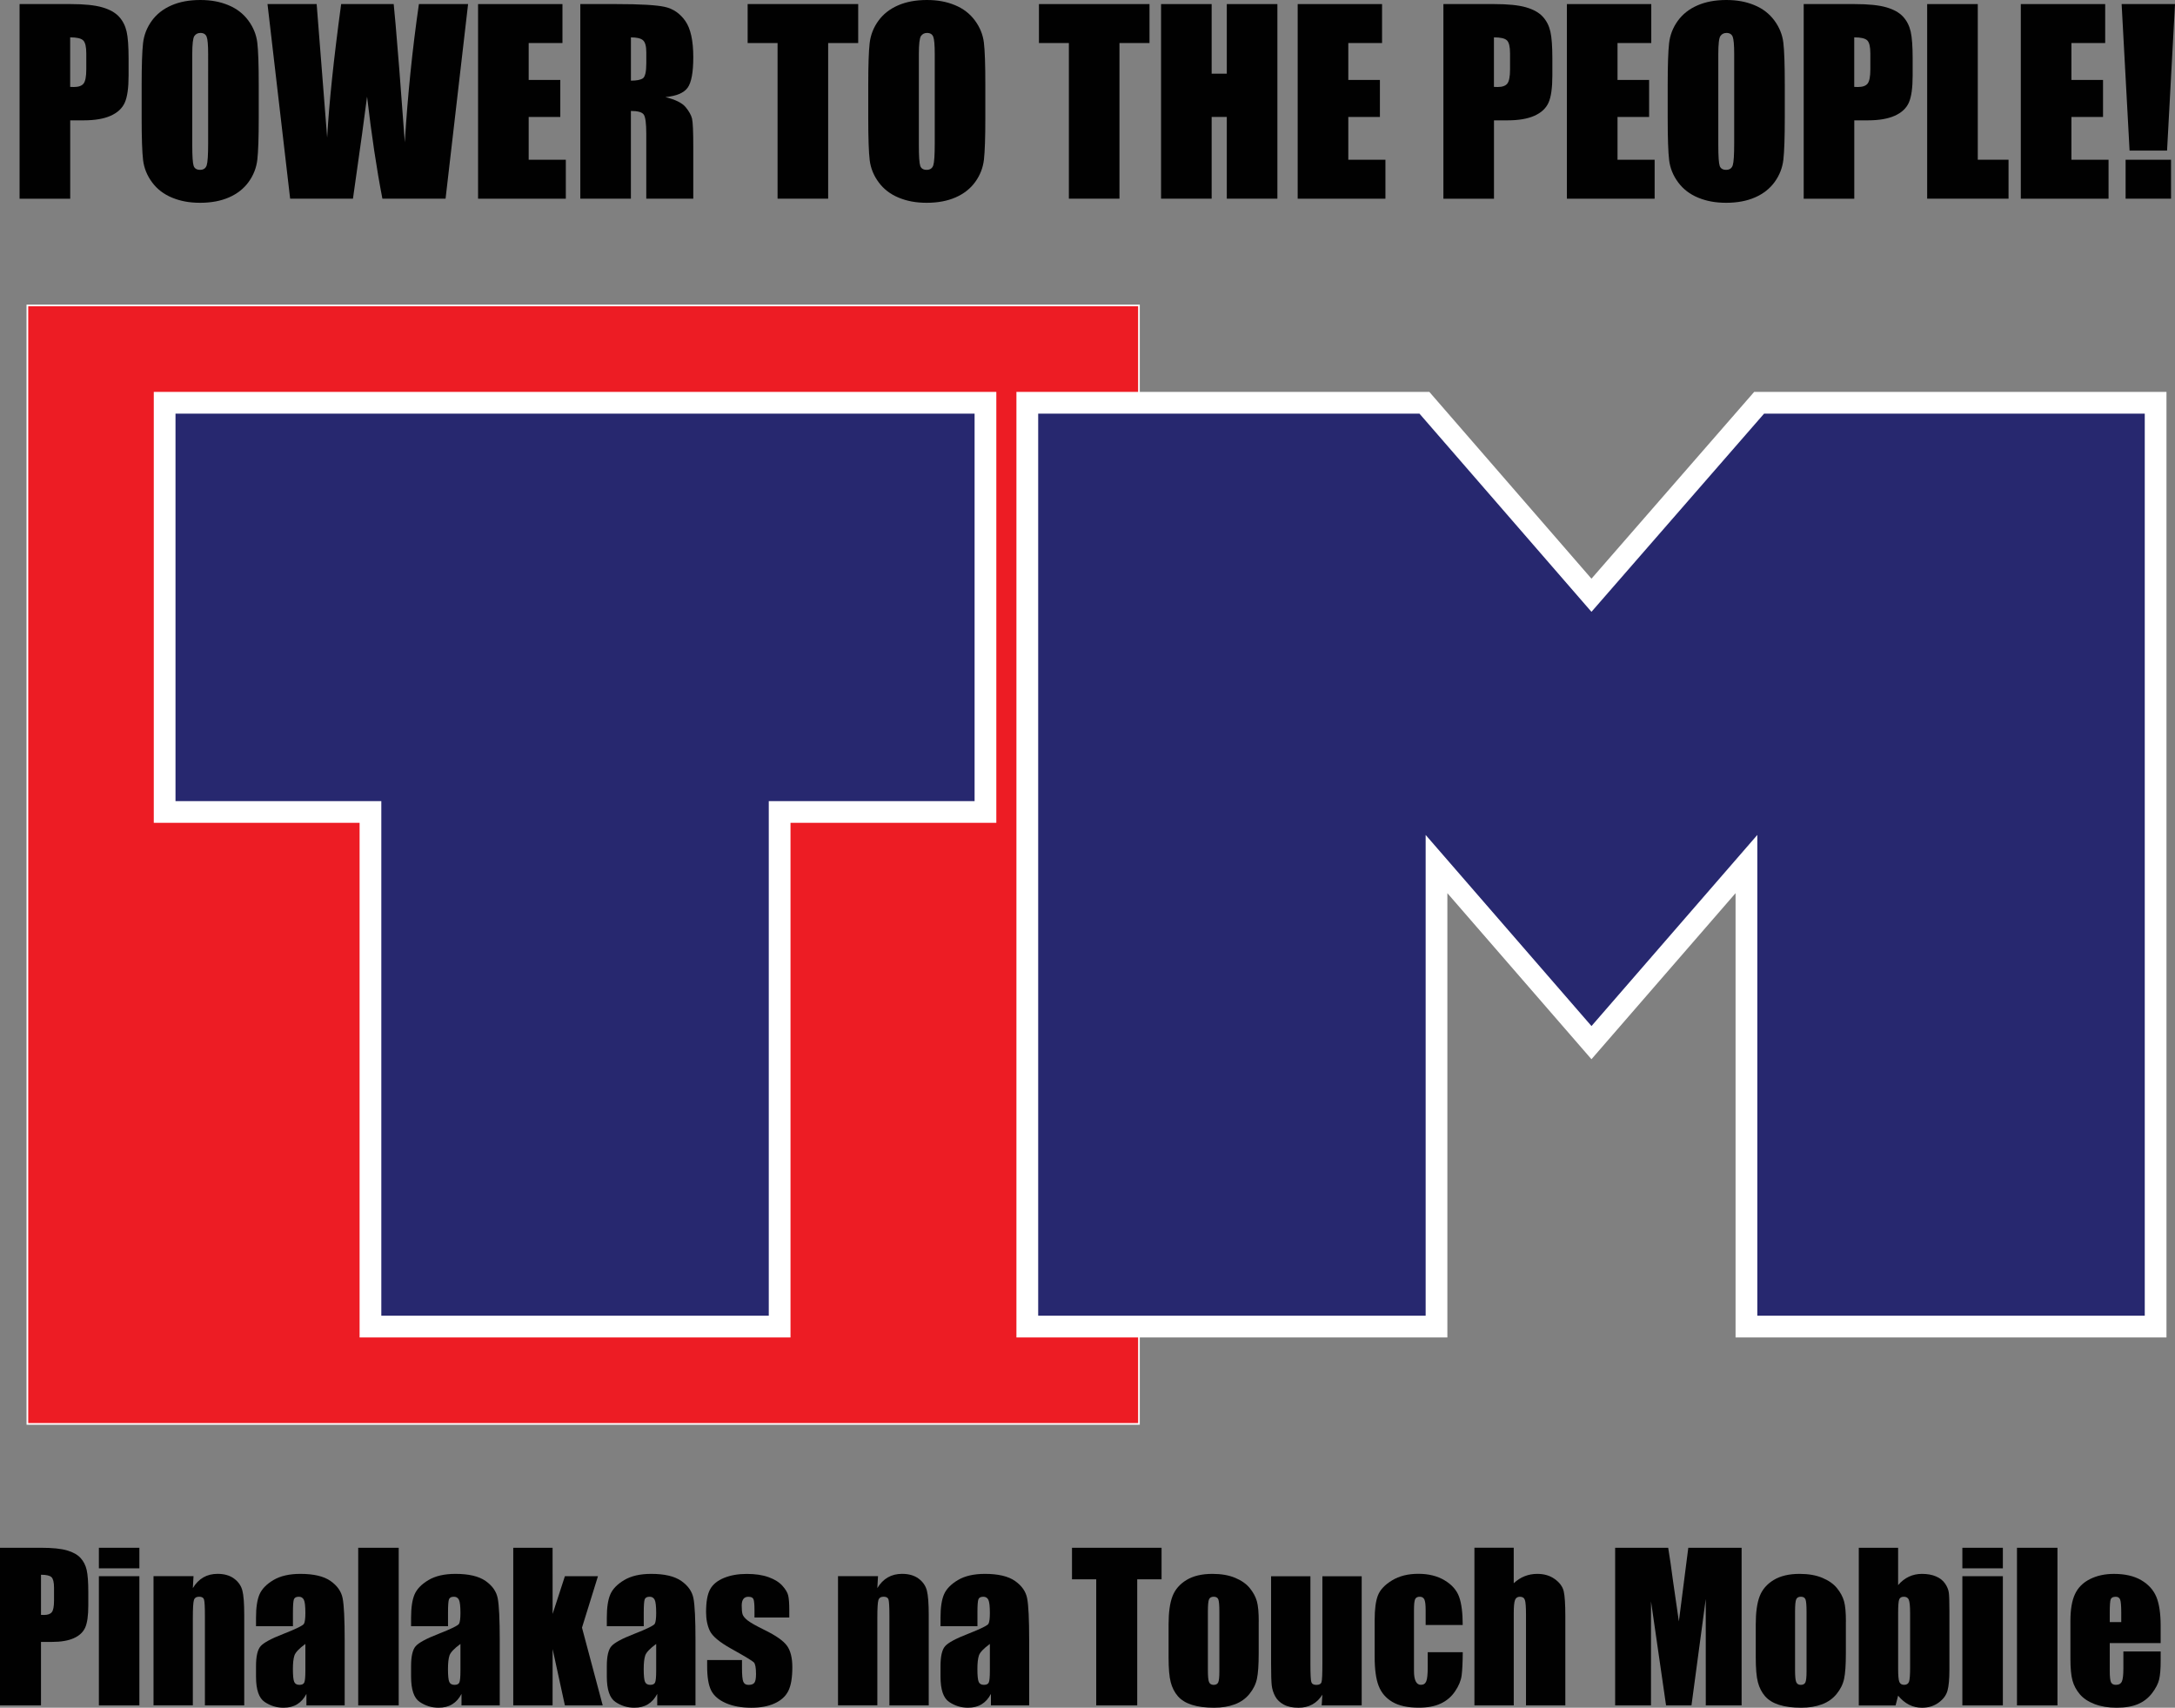 <?xml version="1.0" encoding="UTF-8"?>
<svg id="Layer_1" data-name="Layer 1" xmlns="http://www.w3.org/2000/svg" viewBox="0 0 969.5 761.13">
  <rect x="0" y="0" width="969.5" height="761.13" fill="#808080" stroke="none"/>
  <defs>
    <style>
      .cls-1 {
        fill: #fff;
      }

      .cls-2 {
        fill: #27286f;
      }

      .cls-3 {
        fill: #ed1c24;
      }

      .cls-4 {
        fill: #010101;
      }
    </style>
  </defs>
  <g id="layer1">
    <g id="g875">
      <g>
        <rect id="rect870" class="cls-3" x="12.21" y="136.12" width="495.48" height="498.51"/>
        <path class="cls-1" d="m508.06,635.01H11.83V135.75h496.23v499.26Zm-495.48-.75h494.73V136.5H12.58v497.76Z"/>
      </g>
      <g>
        <path id="path28" class="cls-2" d="m73.39,361.9v-182.4h365.87v182.4h-91.74v229.34h-182.4v-229.34h-91.74Z"/>
        <path class="cls-1" d="m352.37,596.09h-192.08v-229.35h-91.74v-192.08h375.56v192.08h-91.74v229.35Zm-182.4-9.69h172.71v-229.34h91.74v-172.71H78.23v172.71h91.74v229.34Z"/>
      </g>
      <g>
        <path id="path30" class="cls-2" d="m457.92,591.25V179.51h177l74.47,85.8,74.74-85.8h176.73v411.74h-182.4v-206.14l-69.07,79.6-69.07-79.6v206.14h-182.4Z"/>
        <path class="cls-1" d="m965.71,596.09h-192.09v-198.01l-64.23,74.01-64.23-74.01v198.01h-192.09V174.66h184.05l72.27,83.26,72.53-83.26h183.78v421.43Zm-182.4-9.69h172.71V184.35h-169.68l-76.95,88.34-76.67-88.34h-169.95v402.05h172.71v-214.27l73.92,85.18,73.92-85.18v214.27Z"/>
      </g>
    </g>
  </g>
  <g>
    <path class="cls-4" d="m8.73,1.82h22.71c6.14,0,10.87.48,14.17,1.45,3.3.96,5.79,2.36,7.45,4.18s2.79,4.03,3.38,6.62c.59,2.59.88,6.6.88,12.03v7.55c0,5.54-.57,9.57-1.71,12.11-1.14,2.54-3.24,4.48-6.29,5.84-3.05,1.36-7.04,2.04-11.97,2.04h-6.05v34.93H8.73V1.82Zm22.55,14.84v22.07c.64.04,1.2.05,1.66.05,2.07,0,3.51-.51,4.31-1.53.8-1.02,1.21-3.13,1.21-6.35v-7.12c0-2.96-.46-4.89-1.39-5.79-.93-.89-2.86-1.34-5.79-1.34Z"/>
    <path class="cls-4" d="m115.33,52.61c0,8.71-.21,14.88-.62,18.51-.41,3.62-1.7,6.94-3.86,9.94-2.16,3-5.08,5.3-8.76,6.91-3.68,1.61-7.96,2.41-12.86,2.41s-8.81-.76-12.51-2.28c-3.7-1.52-6.67-3.79-8.92-6.83-2.25-3.03-3.59-6.34-4.02-9.91-.43-3.57-.64-9.82-.64-18.75v-14.84c0-8.71.21-14.88.62-18.51.41-3.62,1.7-6.94,3.86-9.94,2.16-3,5.08-5.3,8.76-6.91,3.68-1.61,7.96-2.41,12.86-2.41s8.81.76,12.51,2.28c3.7,1.52,6.67,3.79,8.92,6.83,2.25,3.04,3.59,6.34,4.02,9.91.43,3.57.64,9.82.64,18.75v14.84Zm-22.55-28.5c0-4.04-.22-6.62-.67-7.74-.45-1.12-1.37-1.69-2.76-1.69-1.18,0-2.08.46-2.71,1.37-.62.91-.94,3.6-.94,8.06v40.5c0,5.04.21,8.14.62,9.32.41,1.18,1.37,1.77,2.87,1.77s2.52-.68,2.95-2.04c.43-1.36.64-4.59.64-9.7V24.11Z"/>
    <path class="cls-4" d="m208.65,1.82l-10.04,86.73h-28.16c-2.58-13.32-4.85-28.48-6.83-45.48-.9,7.29-3,22.45-6.29,45.48h-28L119.24,1.82h21.91l2.38,30.26,2.3,29.25c.83-15.14,2.91-34.98,6.24-59.52h23.42c.31,2.54,1.13,12.07,2.46,28.61l2.49,33c1.28-20.99,3.38-41.53,6.29-61.61h21.91Z"/>
    <path class="cls-4" d="m213.1,1.82h37.61v17.36h-15.05v16.45h14.09v16.5h-14.09v19.07h16.55v17.36h-39.11V1.82Z"/>
    <path class="cls-4" d="m258.68,1.82h15.96c10.64,0,17.85.41,21.62,1.23,3.77.82,6.84,2.92,9.21,6.29,2.37,3.37,3.56,8.76,3.56,16.15,0,6.75-.84,11.29-2.52,13.61-1.68,2.32-4.98,3.71-9.91,4.18,4.46,1.11,7.46,2.59,9,4.45,1.54,1.86,2.49,3.56,2.87,5.12.38,1.55.56,5.83.56,12.83v22.87h-20.95v-28.82c0-4.64-.37-7.52-1.1-8.62-.73-1.11-2.65-1.66-5.76-1.66v39.11h-22.55V1.82Zm22.55,14.84v19.29c2.54,0,4.31-.35,5.33-1.04,1.02-.7,1.53-2.96,1.53-6.78v-4.77c0-2.75-.49-4.55-1.47-5.41-.98-.86-2.78-1.29-5.38-1.29Z"/>
    <path class="cls-4" d="m382.54,1.82v17.36h-13.39v69.37h-22.55V19.18h-13.34V1.82h49.28Z"/>
    <path class="cls-4" d="m439.21,52.61c0,8.71-.21,14.88-.62,18.51-.41,3.62-1.7,6.94-3.86,9.94-2.16,3-5.08,5.3-8.76,6.91-3.68,1.61-7.96,2.41-12.86,2.41s-8.81-.76-12.51-2.28c-3.7-1.52-6.67-3.79-8.92-6.83-2.25-3.03-3.59-6.34-4.02-9.91-.43-3.57-.64-9.82-.64-18.75v-14.84c0-8.71.21-14.88.62-18.51.41-3.62,1.7-6.94,3.86-9.94,2.16-3,5.08-5.3,8.76-6.91,3.68-1.61,7.96-2.41,12.86-2.41s8.81.76,12.51,2.28c3.7,1.52,6.67,3.79,8.92,6.83,2.25,3.04,3.59,6.34,4.02,9.91.43,3.57.64,9.82.64,18.75v14.84Zm-22.55-28.5c0-4.04-.22-6.62-.67-7.74-.45-1.12-1.37-1.69-2.76-1.69-1.18,0-2.08.46-2.71,1.37-.62.91-.94,3.6-.94,8.06v40.5c0,5.04.21,8.14.62,9.32.41,1.18,1.37,1.77,2.87,1.77s2.52-.68,2.95-2.04c.43-1.36.64-4.59.64-9.7V24.11Z"/>
    <path class="cls-4" d="m512.39,1.82v17.36h-13.39v69.37h-22.55V19.18h-13.34V1.82h49.28Z"/>
    <path class="cls-4" d="m569.39,1.82v86.73h-22.55v-36.43h-6.75v36.43h-22.55V1.82h22.55v31.02h6.75V1.82h22.55Z"/>
    <path class="cls-4" d="m578.44,1.82h37.61v17.36h-15.05v16.45h14.09v16.5h-14.09v19.07h16.55v17.36h-39.11V1.82Z"/>
    <path class="cls-4" d="m643.37,1.82h22.71c6.14,0,10.87.48,14.17,1.45,3.3.96,5.79,2.36,7.45,4.18,1.66,1.82,2.79,4.03,3.38,6.62.59,2.59.88,6.6.88,12.03v7.55c0,5.54-.57,9.57-1.71,12.11-1.14,2.54-3.24,4.48-6.29,5.84-3.05,1.36-7.04,2.04-11.97,2.04h-6.05v34.93h-22.55V1.82Zm22.55,14.84v22.07c.64.04,1.2.05,1.66.05,2.07,0,3.51-.51,4.31-1.53.8-1.02,1.21-3.13,1.21-6.35v-7.12c0-2.96-.46-4.89-1.39-5.79-.93-.89-2.86-1.34-5.79-1.34Z"/>
    <path class="cls-4" d="m698.44,1.82h37.61v17.36h-15.05v16.45h14.09v16.5h-14.09v19.07h16.55v17.36h-39.11V1.82Z"/>
    <path class="cls-4" d="m795.56,52.61c0,8.71-.21,14.88-.62,18.51-.41,3.62-1.7,6.94-3.86,9.94-2.16,3-5.08,5.3-8.76,6.91-3.68,1.61-7.96,2.41-12.86,2.41s-8.81-.76-12.51-2.28c-3.7-1.52-6.67-3.79-8.92-6.83-2.25-3.03-3.59-6.34-4.02-9.91-.43-3.57-.64-9.82-.64-18.75v-14.84c0-8.71.21-14.88.62-18.51.41-3.62,1.7-6.94,3.86-9.94,2.16-3,5.08-5.3,8.76-6.91,3.68-1.61,7.96-2.41,12.86-2.41s8.81.76,12.51,2.28c3.7,1.52,6.67,3.79,8.92,6.83,2.25,3.04,3.59,6.34,4.02,9.91.43,3.57.64,9.82.64,18.75v14.84Zm-22.55-28.5c0-4.04-.22-6.62-.67-7.74-.45-1.12-1.37-1.69-2.76-1.69-1.18,0-2.08.46-2.71,1.37-.63.91-.94,3.6-.94,8.06v40.5c0,5.04.21,8.14.62,9.32.41,1.18,1.37,1.77,2.87,1.77s2.52-.68,2.95-2.04c.43-1.36.64-4.59.64-9.7V24.11Z"/>
    <path class="cls-4" d="m803.97,1.82h22.71c6.14,0,10.87.48,14.17,1.45,3.3.96,5.79,2.36,7.45,4.18,1.66,1.82,2.79,4.03,3.38,6.62.59,2.59.88,6.6.88,12.03v7.55c0,5.54-.57,9.57-1.71,12.11-1.14,2.54-3.24,4.48-6.29,5.84-3.05,1.36-7.04,2.04-11.97,2.04h-6.05v34.93h-22.55V1.82Zm22.55,14.84v22.07c.64.04,1.2.05,1.66.05,2.07,0,3.51-.51,4.31-1.53.8-1.02,1.21-3.13,1.21-6.35v-7.12c0-2.96-.46-4.89-1.39-5.79-.93-.89-2.86-1.34-5.79-1.34Z"/>
    <path class="cls-4" d="m881.59,1.82v69.37h13.71v17.36h-36.27V1.82h22.55Z"/>
    <path class="cls-4" d="m900.77,1.82h37.61v17.36h-15.05v16.45h14.09v16.5h-14.09v19.07h16.55v17.36h-39.11V1.82Z"/>
    <path class="cls-4" d="m969.5,1.82l-3.54,65.3h-16.71l-3.54-65.3h23.78Zm-1.77,69.37v17.36h-20.25v-17.36h20.25Z"/>
  </g>
  <g>
    <path class="cls-4" d="m0,689.84h18.4c4.98,0,8.8.39,11.48,1.17,2.68.78,4.69,1.91,6.03,3.38,1.34,1.48,2.26,3.26,2.73,5.36.48,2.1.72,5.34.72,9.74v6.12c0,4.48-.46,7.75-1.39,9.81-.93,2.05-2.62,3.63-5.1,4.73-2.47,1.1-5.71,1.65-9.7,1.65h-4.9v28.29H0v-70.25Zm18.27,12.02v17.88c.52.03.97.04,1.34.04,1.68,0,2.84-.41,3.49-1.24s.98-2.54.98-5.14v-5.77c0-2.4-.38-3.96-1.13-4.69-.75-.72-2.31-1.08-4.69-1.08Z"/>
    <path class="cls-4" d="m62.13,689.84v9.16h-18.05v-9.16h18.05Zm0,12.67v57.58h-18.05v-57.58h18.05Z"/>
    <path class="cls-4" d="m86.26,702.51l-.3,5.3c1.27-2.12,2.83-3.7,4.66-4.76s3.96-1.59,6.36-1.59c3.01,0,5.47.71,7.38,2.13s3.14,3.2,3.69,5.36c.55,2.16.82,5.75.82,10.78v40.35h-17.53v-39.88c0-3.96-.13-6.38-.39-7.25-.26-.87-.98-1.3-2.17-1.3-1.24,0-2.03.5-2.34,1.5-.32,1-.48,3.67-.48,8v38.92h-17.53v-57.58h17.83Z"/>
    <path class="cls-4" d="m130.56,724.81h-16.44v-3.86c0-4.45.51-7.89,1.54-10.3,1.03-2.42,3.09-4.55,6.18-6.4,3.09-1.85,7.12-2.78,12.06-2.78,5.93,0,10.4,1.05,13.41,3.15,3.01,2.1,4.82,4.67,5.42,7.72.61,3.05.91,9.34.91,18.85v28.9h-17.05v-5.13c-1.07,2.06-2.45,3.6-4.14,4.63-1.69,1.03-3.71,1.54-6.05,1.54-3.07,0-5.88-.86-8.44-2.58-2.56-1.72-3.84-5.49-3.84-11.3v-4.73c0-4.31.68-7.25,2.04-8.81,1.36-1.56,4.73-3.38,10.11-5.47,5.76-2.26,8.84-3.77,9.24-4.56.4-.78.61-2.37.61-4.77,0-3.01-.22-4.97-.67-5.88-.45-.91-1.19-1.37-2.23-1.37-1.19,0-1.92.38-2.21,1.15-.29.77-.43,2.75-.43,5.97v6.03Zm5.55,7.9c-2.81,2.05-4.43,3.78-4.88,5.16-.45,1.39-.67,3.38-.67,5.99,0,2.98.2,4.9.59,5.77.39.87,1.16,1.3,2.32,1.3s1.81-.34,2.15-1.02c.33-.68.5-2.47.5-5.36v-11.85Z"/>
    <path class="cls-4" d="m177.72,689.84v70.25h-18.05v-70.25h18.05Z"/>
    <path class="cls-4" d="m199.68,724.81h-16.44v-3.86c0-4.45.51-7.89,1.54-10.3,1.03-2.42,3.09-4.55,6.18-6.4,3.09-1.85,7.12-2.78,12.06-2.78,5.93,0,10.4,1.05,13.41,3.15,3.01,2.1,4.82,4.67,5.42,7.72.61,3.05.91,9.34.91,18.85v28.9h-17.05v-5.13c-1.07,2.06-2.45,3.6-4.14,4.63-1.69,1.03-3.71,1.54-6.05,1.54-3.07,0-5.88-.86-8.44-2.58-2.56-1.72-3.84-5.49-3.84-11.3v-4.73c0-4.31.68-7.25,2.04-8.81,1.36-1.56,4.73-3.38,10.11-5.47,5.76-2.26,8.84-3.77,9.24-4.56.4-.78.61-2.37.61-4.77,0-3.01-.22-4.97-.67-5.88-.45-.91-1.19-1.37-2.23-1.37-1.19,0-1.92.38-2.21,1.15-.29.77-.43,2.75-.43,5.97v6.03Zm5.55,7.9c-2.81,2.05-4.43,3.78-4.88,5.16-.45,1.39-.67,3.38-.67,5.99,0,2.98.2,4.9.59,5.77.39.87,1.16,1.3,2.32,1.3s1.81-.34,2.15-1.02c.33-.68.5-2.47.5-5.36v-11.85Z"/>
    <path class="cls-4" d="m266.54,702.51l-7.12,22.93,9.24,34.65h-16.86l-5.47-25.09-.02,25.09h-17.53v-70.25h17.53l.02,29.49,5.47-16.82h14.73Z"/>
    <path class="cls-4" d="m286.93,724.81h-16.44v-3.86c0-4.45.51-7.89,1.54-10.3,1.03-2.42,3.09-4.55,6.18-6.4,3.09-1.85,7.12-2.78,12.06-2.78,5.93,0,10.4,1.05,13.41,3.15,3.01,2.1,4.82,4.67,5.42,7.72.61,3.05.91,9.34.91,18.85v28.9h-17.05v-5.13c-1.07,2.06-2.45,3.6-4.14,4.63-1.69,1.03-3.71,1.54-6.05,1.54-3.07,0-5.88-.86-8.44-2.58-2.56-1.72-3.84-5.49-3.84-11.3v-4.73c0-4.31.68-7.25,2.04-8.81,1.36-1.56,4.73-3.38,10.11-5.47,5.76-2.26,8.84-3.77,9.24-4.56.4-.78.61-2.37.61-4.77,0-3.01-.22-4.97-.67-5.88-.45-.91-1.19-1.37-2.23-1.37-1.19,0-1.92.38-2.21,1.15-.29.77-.43,2.75-.43,5.97v6.03Zm5.55,7.9c-2.81,2.05-4.43,3.78-4.88,5.16-.45,1.39-.67,3.38-.67,5.99,0,2.98.2,4.9.59,5.77.39.87,1.16,1.3,2.32,1.3s1.81-.34,2.15-1.02c.33-.68.5-2.47.5-5.36v-11.85Z"/>
    <path class="cls-4" d="m351.84,720.91h-15.53v-3.12c0-2.66-.15-4.35-.46-5.05-.3-.71-1.06-1.06-2.28-1.06-.98,0-1.72.33-2.21.98-.49.65-.74,1.63-.74,2.93,0,1.77.12,3.06.37,3.88.25.82.98,1.73,2.21,2.71s3.75,2.42,7.57,4.29c5.09,2.49,8.43,4.83,10.02,7.03,1.59,2.2,2.39,5.4,2.39,9.59,0,4.69-.61,8.22-1.82,10.61-1.21,2.39-3.25,4.22-6.1,5.51-2.85,1.29-6.28,1.93-10.31,1.93-4.45,0-8.27-.69-11.43-2.08-3.17-1.39-5.34-3.27-6.53-5.64-1.19-2.37-1.78-5.96-1.78-10.76v-2.78h15.53v3.65c0,3.09.2,5.11.59,6.03.39.93,1.16,1.39,2.32,1.39,1.24,0,2.11-.31,2.6-.93.49-.62.74-1.93.74-3.93,0-2.75-.32-4.47-.95-5.16-.67-.69-4.06-2.75-10.2-6.16-5.15-2.89-8.29-5.52-9.42-7.88-1.13-2.36-1.69-5.16-1.69-8.4,0-4.6.61-7.99,1.82-10.17,1.21-2.18,3.28-3.87,6.18-5.05,2.91-1.19,6.28-1.78,10.13-1.78s7.06.48,9.74,1.45c2.68.97,4.73,2.25,6.16,3.84,1.43,1.59,2.3,3.07,2.6,4.43.3,1.36.46,3.49.46,6.38v3.34Z"/>
    <path class="cls-4" d="m391.37,702.51l-.3,5.3c1.27-2.12,2.83-3.7,4.66-4.76s3.96-1.59,6.36-1.59c3.01,0,5.47.71,7.38,2.13s3.14,3.2,3.69,5.36c.55,2.16.82,5.75.82,10.78v40.35h-17.53v-39.88c0-3.96-.13-6.38-.39-7.25-.26-.87-.98-1.3-2.17-1.3-1.24,0-2.03.5-2.34,1.5-.32,1-.48,3.67-.48,8v38.92h-17.53v-57.58h17.83Z"/>
    <path class="cls-4" d="m435.67,724.81h-16.44v-3.86c0-4.45.51-7.89,1.54-10.3,1.03-2.42,3.09-4.55,6.18-6.4,3.09-1.85,7.12-2.78,12.06-2.78,5.93,0,10.4,1.05,13.41,3.15,3.01,2.1,4.82,4.67,5.42,7.72.61,3.05.91,9.34.91,18.85v28.9h-17.05v-5.13c-1.07,2.06-2.45,3.6-4.14,4.63-1.69,1.03-3.71,1.54-6.05,1.54-3.07,0-5.88-.86-8.44-2.58-2.56-1.72-3.84-5.49-3.84-11.3v-4.73c0-4.31.68-7.25,2.04-8.81,1.36-1.56,4.73-3.38,10.11-5.47,5.76-2.26,8.84-3.77,9.24-4.56.4-.78.61-2.37.61-4.77,0-3.01-.22-4.97-.67-5.88-.45-.91-1.19-1.37-2.23-1.37-1.19,0-1.92.38-2.21,1.15-.29.77-.43,2.75-.43,5.97v6.03Zm5.55,7.9c-2.81,2.05-4.43,3.78-4.88,5.16-.45,1.39-.67,3.38-.67,5.99,0,2.98.2,4.9.59,5.77.39.87,1.16,1.3,2.32,1.3s1.81-.34,2.15-1.02c.33-.68.5-2.47.5-5.36v-11.85Z"/>
    <path class="cls-4" d="m517.76,689.84v14.06h-10.85v56.19h-18.27v-56.19h-10.8v-14.06h39.92Z"/>
    <path class="cls-4" d="m561.06,722.73v14.1c0,5.18-.26,8.97-.78,11.39-.52,2.42-1.63,4.67-3.34,6.77-1.71,2.1-3.9,3.65-6.57,4.64-2.68,1-5.75,1.5-9.22,1.5-3.88,0-7.16-.43-9.85-1.28-2.69-.85-4.78-2.14-6.27-3.86-1.49-1.72-2.55-3.8-3.19-6.25-.64-2.44-.95-6.11-.95-11v-14.75c0-5.35.58-9.53,1.74-12.54,1.16-3.01,3.24-5.42,6.25-7.25,3.01-1.82,6.85-2.73,11.54-2.73,3.93,0,7.31.58,10.13,1.76s5,2.7,6.53,4.58c1.53,1.88,2.58,3.82,3.15,5.81s.85,5.03.85,9.11Zm-17.53-4.34c0-2.95-.16-4.81-.48-5.58-.32-.77-1-1.15-2.04-1.15s-1.74.38-2.08,1.15c-.35.77-.52,2.62-.52,5.58v25.99c0,2.72.17,4.49.52,5.32.35.82,1.03,1.24,2.04,1.24s1.73-.38,2.06-1.13c.33-.75.5-2.37.5-4.86v-26.55Z"/>
    <path class="cls-4" d="m606.97,702.51v57.58h-17.83l.3-4.78c-1.21,1.94-2.71,3.4-4.49,4.37-1.78.97-3.83,1.46-6.14,1.46-2.63,0-4.82-.46-6.55-1.39-1.74-.93-3.02-2.16-3.84-3.69s-1.34-3.13-1.54-4.79c-.2-1.66-.3-4.97-.3-9.91v-38.83h17.53v39.18c0,4.48.14,7.14.41,7.98.28.84,1.02,1.26,2.24,1.26,1.3,0,2.08-.43,2.32-1.3.25-.87.37-3.66.37-8.37v-38.75h17.53Z"/>
    <path class="cls-4" d="m652.01,724.25h-16.53v-6.64c0-2.31-.19-3.88-.56-4.71-.38-.82-1.07-1.24-2.08-1.24s-1.69.36-2.04,1.08c-.35.72-.52,2.34-.52,4.86v27.16c0,2.05.26,3.59.78,4.62.52,1.03,1.29,1.54,2.3,1.54,1.19,0,1.99-.54,2.41-1.61.42-1.07.63-3.09.63-6.07v-6.86h15.62c-.03,4.6-.2,8.05-.5,10.35-.3,2.3-1.27,4.66-2.91,7.07-1.63,2.42-3.77,4.24-6.4,5.47-2.63,1.23-5.89,1.84-9.76,1.84-4.95,0-8.87-.85-11.76-2.54-2.89-1.69-4.94-4.06-6.14-7.12-1.2-3.05-1.8-7.38-1.8-13v-16.36c0-4.89.49-8.58,1.47-11.06s3.08-4.71,6.29-6.66c3.21-1.95,7.12-2.93,11.71-2.93s8.48.97,11.71,2.91c3.24,1.94,5.39,4.38,6.46,7.33s1.61,7.13,1.61,12.54Z"/>
    <path class="cls-4" d="m674.74,689.84v15.8c1.5-1.39,3.13-2.44,4.88-3.13s3.62-1.04,5.62-1.04c3.07,0,5.68.78,7.83,2.34,2.15,1.56,3.47,3.36,3.95,5.4.48,2.04.72,5.76.72,11.17v39.7h-17.53v-40.53c0-3.36-.17-5.51-.5-6.46-.33-.96-1.08-1.43-2.23-1.43-1.07,0-1.79.49-2.17,1.47-.38.98-.56,2.94-.56,5.86v41.09h-17.53v-70.25h17.53Z"/>
    <path class="cls-4" d="m776.32,689.84v70.25h-15.97l-.02-47.42-6.36,47.42h-11.33l-6.7-46.34-.02,46.34h-15.97v-70.25h23.64c.7,4.22,1.42,9.2,2.17,14.93l2.59,17.87,4.2-32.8h23.77Z"/>
    <path class="cls-4" d="m822.79,722.73v14.1c0,5.18-.26,8.97-.78,11.39-.52,2.42-1.63,4.67-3.34,6.77-1.71,2.1-3.9,3.65-6.57,4.64-2.68,1-5.75,1.5-9.22,1.5-3.88,0-7.16-.43-9.85-1.28-2.69-.85-4.78-2.14-6.27-3.86-1.49-1.72-2.55-3.8-3.19-6.25-.64-2.44-.95-6.11-.95-11v-14.75c0-5.35.58-9.53,1.74-12.54,1.16-3.01,3.24-5.42,6.25-7.25,3.01-1.82,6.86-2.73,11.54-2.73,3.93,0,7.31.58,10.13,1.76s5,2.7,6.53,4.58c1.53,1.88,2.58,3.82,3.15,5.81s.85,5.03.85,9.11Zm-17.53-4.34c0-2.95-.16-4.81-.48-5.58-.32-.77-1-1.15-2.04-1.15s-1.74.38-2.08,1.15c-.35.77-.52,2.62-.52,5.58v25.99c0,2.72.17,4.49.52,5.32.35.82,1.03,1.24,2.04,1.24s1.73-.38,2.06-1.13c.33-.75.5-2.37.5-4.86v-26.55Z"/>
    <path class="cls-4" d="m846.08,689.84v16.63c1.45-1.68,3.06-2.93,4.84-3.76,1.78-.83,3.71-1.24,5.79-1.24,2.4,0,4.48.38,6.25,1.13s3.11,1.81,4.04,3.17c.93,1.36,1.48,2.69,1.67,3.99.19,1.3.28,4.08.28,8.33v25.95c0,4.22-.28,7.37-.85,9.44-.56,2.07-1.89,3.86-3.97,5.38s-4.56,2.28-7.42,2.28c-2.05,0-3.97-.45-5.75-1.35-1.78-.9-3.41-2.25-4.88-4.04l-1.13,4.35h-16.4v-70.25h17.53Zm5.34,29.03c0-2.98-.19-4.92-.56-5.84s-1.11-1.37-2.21-1.37-1.76.4-2.08,1.19c-.32.8-.48,2.8-.48,6.01v24.82c0,3.1.18,5.08.54,5.94.36.87,1.08,1.3,2.15,1.3s1.81-.45,2.15-1.34c.33-.9.5-3.05.5-6.46v-24.25Z"/>
    <path class="cls-4" d="m892.77,689.84v9.16h-18.05v-9.16h18.05Zm0,12.67v57.58h-18.05v-57.58h18.05Z"/>
    <path class="cls-4" d="m917.11,689.84v70.25h-18.05v-70.25h18.05Z"/>
    <path class="cls-4" d="m963.11,732.32h-22.69v12.45c0,2.6.19,4.28.56,5.03.38.75,1.1,1.13,2.17,1.13,1.33,0,2.22-.5,2.67-1.5s.67-2.93.67-5.79v-7.59h16.62v4.25c0,3.56-.22,6.29-.67,8.2s-1.5,3.95-3.15,6.12c-1.65,2.17-3.74,3.8-6.27,4.88-2.53,1.08-5.71,1.63-9.52,1.63s-6.97-.54-9.81-1.61c-2.83-1.07-5.04-2.54-6.62-4.4-1.58-1.87-2.67-3.92-3.28-6.16s-.91-5.5-.91-9.78v-16.79c0-5.03.68-9,2.04-11.91,1.36-2.91,3.59-5.13,6.68-6.68,3.09-1.55,6.65-2.32,10.67-2.32,4.92,0,8.97.93,12.17,2.8,3.2,1.87,5.44,4.34,6.73,7.42,1.29,3.08,1.93,7.41,1.93,13v7.64Zm-17.57-9.37v-4.21c0-2.98-.16-4.9-.48-5.77-.32-.87-.97-1.3-1.95-1.3-1.21,0-1.97.37-2.26,1.11-.29.74-.43,2.73-.43,5.97v4.21h5.12Z"/>
  </g>
</svg>